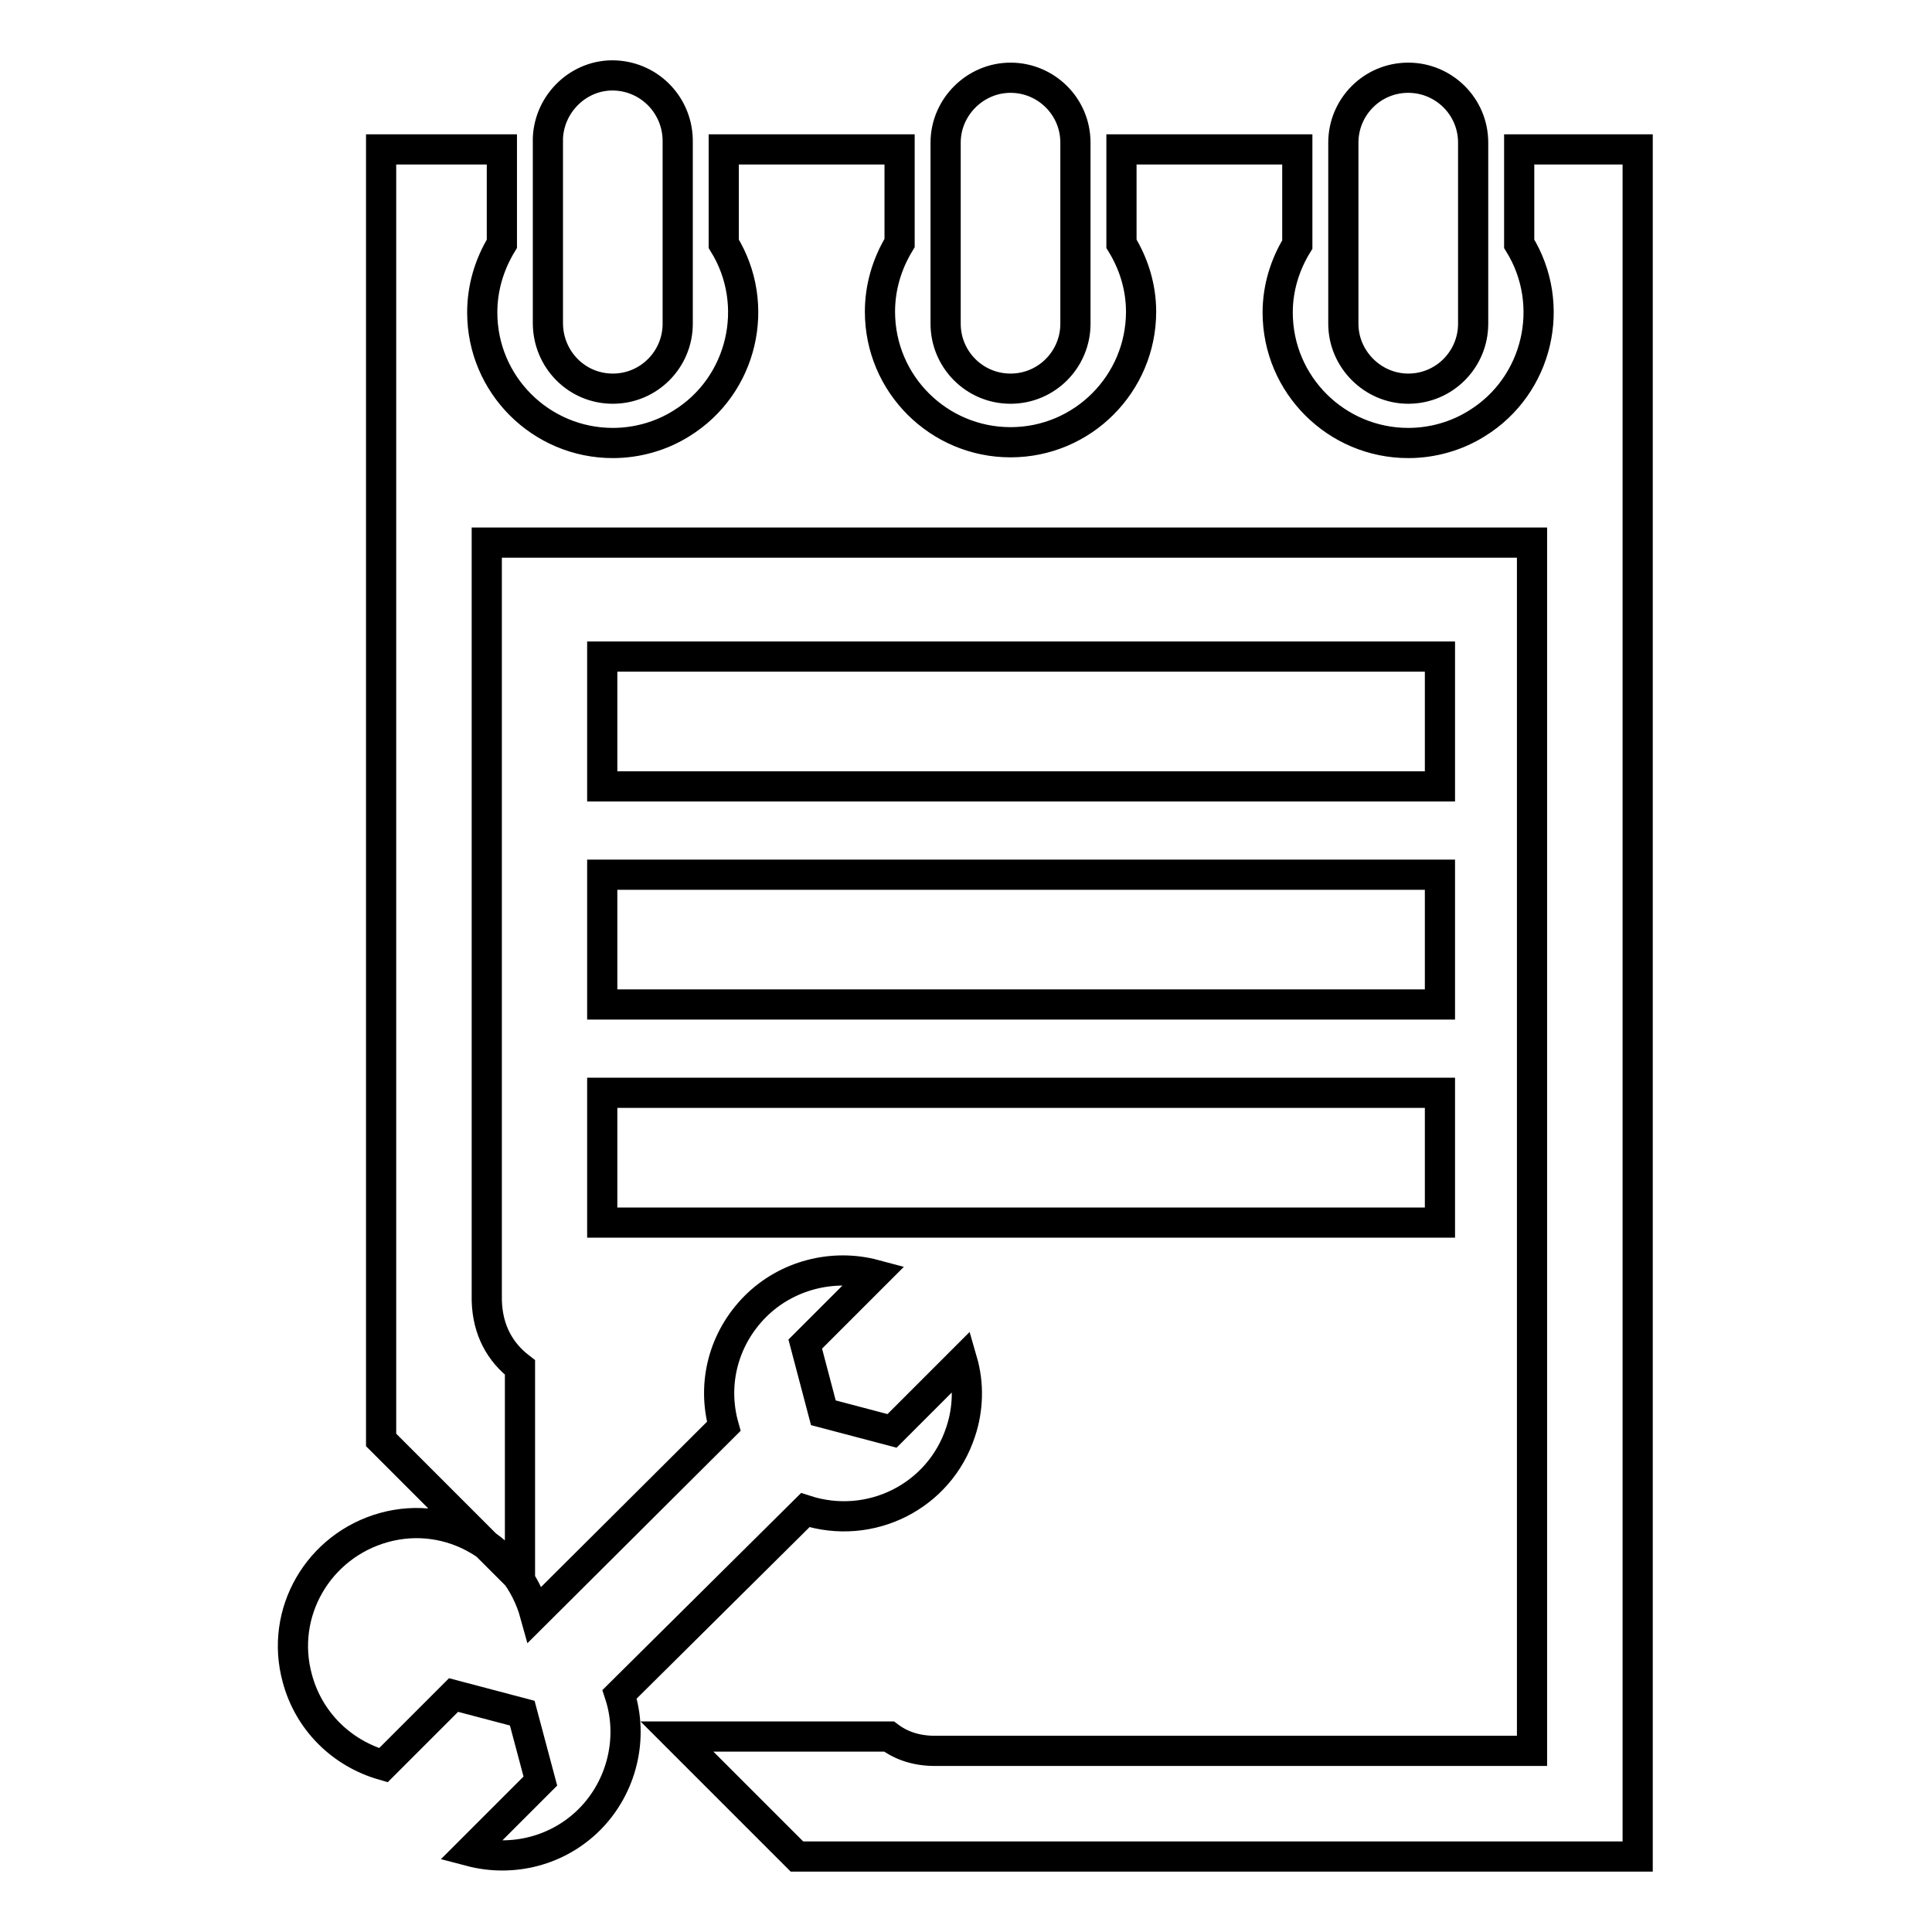 <?xml version="1.0" encoding="utf-8"?>
<!-- Svg Vector Icons : http://www.onlinewebfonts.com/icon -->
<!DOCTYPE svg PUBLIC "-//W3C//DTD SVG 1.1//EN" "http://www.w3.org/Graphics/SVG/1.1/DTD/svg11.dtd">
<svg version="1.1" xmlns="http://www.w3.org/2000/svg" xmlns:xlink="http://www.w3.org/1999/xlink" x="0px" y="0px" viewBox="0 0 256 256" enable-background="new 0 0 256 256" xml:space="preserve">
<g> <path stroke-width="4" fill-opacity="0" stroke="#000000"  d="M81.2,51.5c4.8,0,8.6-3.9,8.6-8.6v-24c0.1-4.8-3.6-8.7-8.3-8.9s-8.7,3.6-8.9,8.3c0,0.2,0,0.3,0,0.5v24 C72.6,47.6,76.4,51.5,81.2,51.5z M186.6,51.5c4.8,0,8.6-3.9,8.6-8.6v-24c0-4.8-3.9-8.6-8.6-8.6c-4.8,0-8.6,3.9-8.6,8.6v24 C178,47.6,181.9,51.5,186.6,51.5z M133.9,51.5c4.8,0,8.6-3.9,8.6-8.6v-24c0-4.8-3.9-8.6-8.6-8.6s-8.6,3.9-8.6,8.6v24 C125.3,47.6,129.1,51.5,133.9,51.5z M79.8,133.1h111v-17.2h-111V133.1z M201.3,19.8v12.5c5,8.1,2.5,18.8-5.6,23.8 c-2.7,1.7-5.9,2.6-9.1,2.6c-9.5,0-17.3-7.7-17.3-17.3l0,0c0-3.3,1-6.4,2.6-9V19.8h-23.3v12.5c1.6,2.6,2.6,5.7,2.6,9 c0,9.5-7.7,17.3-17.3,17.3c-9.5,0-17.3-7.7-17.3-17.3c0-3.2,0.9-6.3,2.6-9.1V19.8H95.9v12.5c5,8.1,2.5,18.8-5.6,23.8 c-2.7,1.7-5.9,2.6-9.1,2.6c-9.5,0-17.3-7.7-17.3-17.3c0-3.2,0.9-6.3,2.6-9.1V19.8h-16v171l4.1,4.1l14.3,14.3v-28 c-2.6-2-4.3-4.9-4.4-8.9V71.9H203V232h-79.1c-2.5,0-4.5-0.7-6.1-1.9H89.7l15.9,15.9H217V19.8H201.3L201.3,19.8z M79.8,162h111 v-17.2h-111V162z M190.8,87h-111v17.2h111V87z M106.7,200.1c8.6,2.8,17.8-1.8,20.6-10.4c1-3,1.1-6.3,0.2-9.4l-9.3,9.3l-9.1-2.4 l-2.4-9.1l9.2-9.2c-5.6-1.5-11.7,0.1-15.8,4.2c-4.2,4.2-5.8,10.2-4.2,15.9l-25,24.9c-2.4-8.7-11.3-13.9-20-11.5 c-8.7,2.4-13.9,11.3-11.5,20c1.5,5.6,5.8,9.9,11.4,11.5l9.3-9.3l9.1,2.4l2.4,9l-9.3,9.3c5.7,1.5,11.7-0.1,15.8-4.2 c4.3-4.3,5.9-10.8,4-16.6L106.7,200.1L106.7,200.1z"/></g>
</svg>
